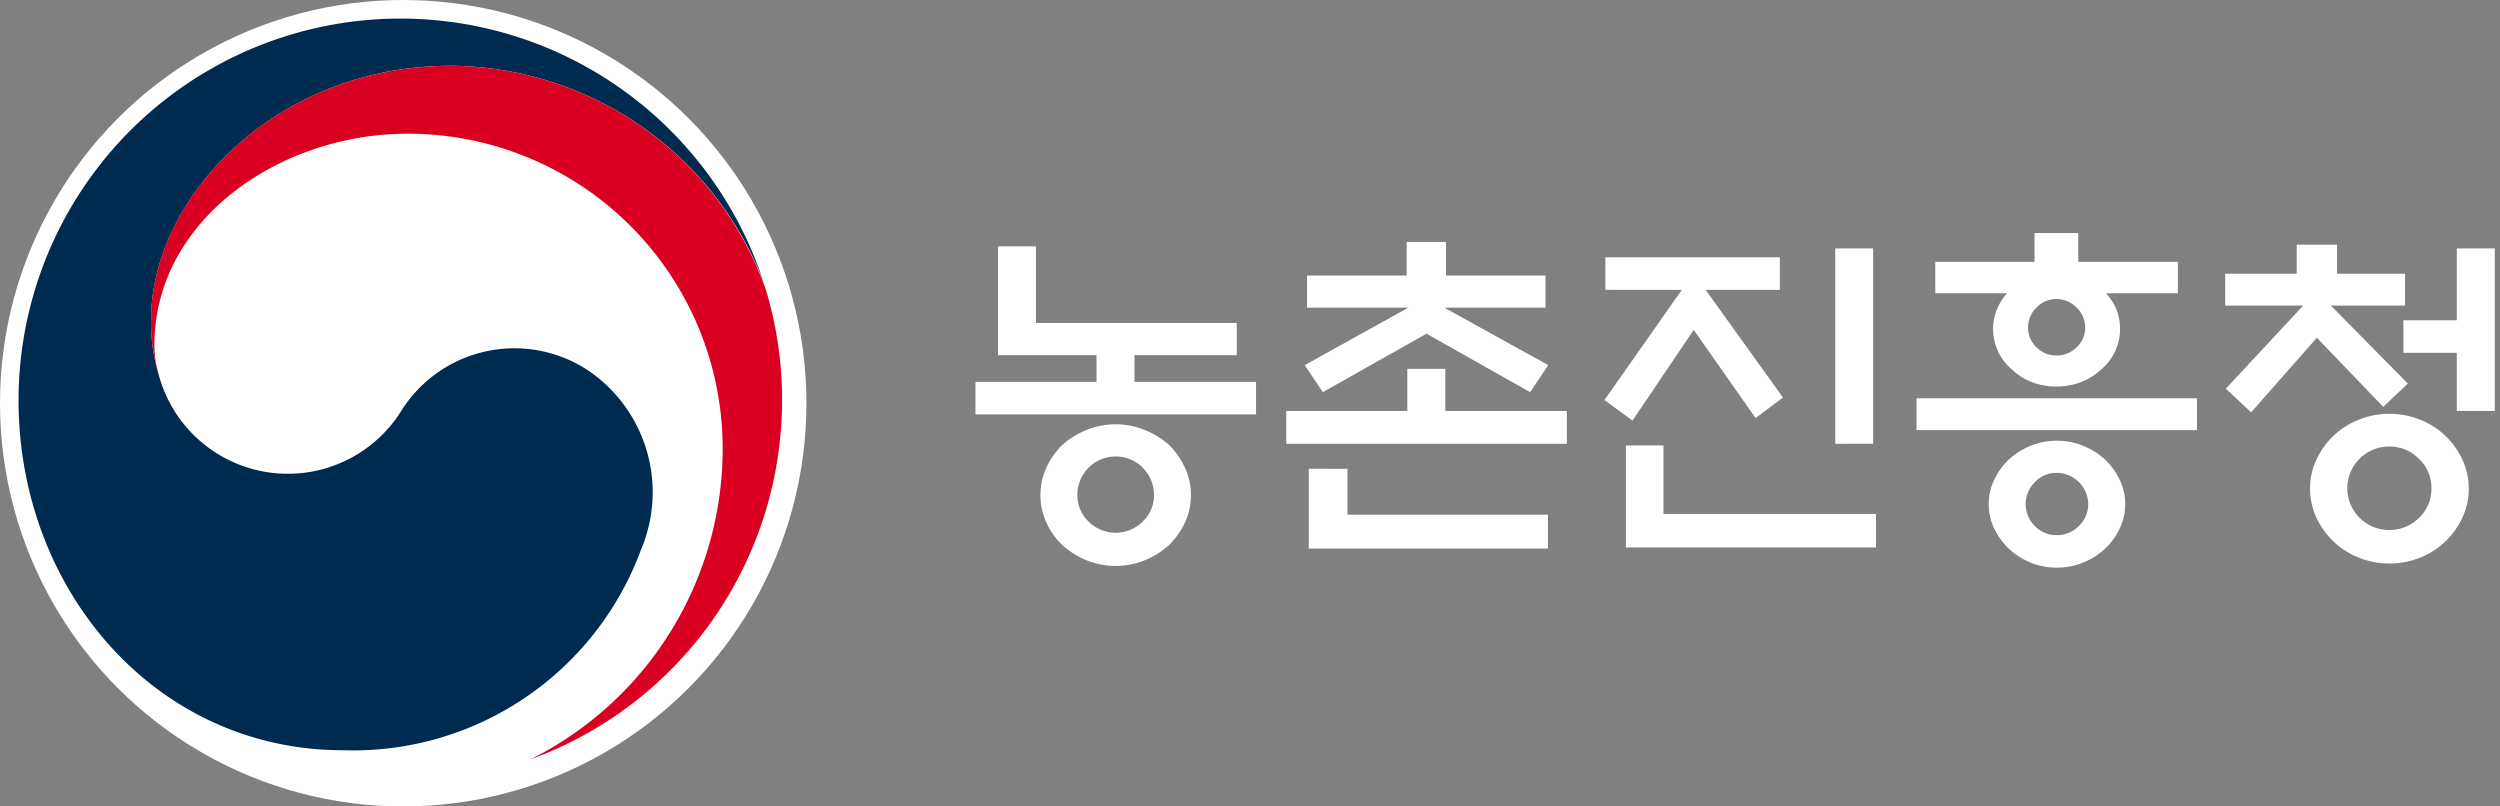 <svg xmlns="http://www.w3.org/2000/svg" width="124" height="40" viewBox="0 0 124 40">
  <rect x="0" y="0" width="124" height="40" fill="#808080" stroke="none"/>
  <g id="CI" transform="translate(-345 -3403)">
    <rect id="area" width="123" height="40" transform="translate(346 3403)" fill="none"/>
    <g id="그룹_18946" data-name="그룹 18946" transform="translate(244.133 3385.172)">
      <g id="그룹_18938" data-name="그룹 18938" transform="translate(149.249 29.387)">
        <path id="패스_16409" data-name="패스 16409" d="M230.6,54.726v-5.4h1.883v3.8h9.961v1.6h-5.074v1.324H243.4v1.612H229.482V56.049h6.006V54.726Zm9.57,6.94a3.194,3.194,0,0,1-.3,1.367,3.742,3.742,0,0,1-.789,1.111,4.123,4.123,0,0,1-1.205.756,3.862,3.862,0,0,1-2.884,0,4.081,4.081,0,0,1-1.2-.756,3.718,3.718,0,0,1-.79-1.111,3.292,3.292,0,0,1,0-2.732,3.943,3.943,0,0,1,.79-1.129,4.29,4.29,0,0,1,1.2-.738,3.848,3.848,0,0,1,2.884,0,4.337,4.337,0,0,1,1.205.738,3.97,3.97,0,0,1,.789,1.129A3.191,3.191,0,0,1,240.172,61.666Zm-1.833-.017a1.9,1.9,0,0,0-3.8,0,1.8,1.8,0,0,0,.559,1.332,1.906,1.906,0,0,0,2.682,0A1.8,1.8,0,0,0,238.34,61.648Z" transform="translate(-229.482 -48.668)" fill="#fff"/>
        <path id="패스_16410" data-name="패스 16410" d="M285,57.116v1.629H271.082V57.116h6.007V55.029h1.884v2.087ZM277.055,50.4V48.734h1.951V50.4h4.937v1.594h-5.022l5.158,2.851-.9,1.34-5.141-2.9-5.141,2.9-.9-1.34,5.141-2.851h-5.022V50.4Zm-2.935,9.586v2.274h9.943v1.68H272.2V59.984Z" transform="translate(-255.667 -48.293)" fill="#fff"/>
        <path id="패스_16411" data-name="패스 16411" d="M313.718,51.656V50.045h8.654v1.612H318.69L322.526,57l-1.358,1.018L318.1,53.642l-3.037,4.5-1.391-1.018,3.835-5.464Zm1.018,12.778V59.377H316.6v3.394H327.14v1.663Zm10.384-5.141V49.6H327v9.689Z" transform="translate(-282.473 -48.84)" fill="#fff"/>
        <path id="패스_16412" data-name="패스 16412" d="M369.361,55.739v1.579H355.447V55.739Zm-.95-6.77V50.53h-3.564a2.749,2.749,0,0,1,.458.662,2.663,2.663,0,0,1,.238,1.1,2.626,2.626,0,0,1-.934,2.019,3.133,3.133,0,0,1-1.009.628,3.46,3.46,0,0,1-2.427,0,2.967,2.967,0,0,1-.993-.628,2.635,2.635,0,0,1-.933-2.019,2.51,2.51,0,0,1,.254-1.1,2.48,2.48,0,0,1,.442-.662h-3.563V48.969h4.92V47.544h2.172v1.425ZM365.8,60.983a2.772,2.772,0,0,1-.272,1.214,3.454,3.454,0,0,1-.73,1.009,3.537,3.537,0,0,1-1.077.679,3.425,3.425,0,0,1-1.315.255,3.349,3.349,0,0,1-1.306-.255,3.564,3.564,0,0,1-1.069-.679,3.47,3.47,0,0,1-.73-1.009,2.778,2.778,0,0,1-.272-1.214,2.739,2.739,0,0,1,.272-1.2,3.486,3.486,0,0,1,.73-1.01A3.623,3.623,0,0,1,361.1,58.1a3.362,3.362,0,0,1,1.306-.254,3.438,3.438,0,0,1,1.315.254,3.594,3.594,0,0,1,1.077.679,3.47,3.47,0,0,1,.73,1.01A2.733,2.733,0,0,1,365.8,60.983Zm-1.833,0a1.579,1.579,0,0,0-1.561-1.544,1.459,1.459,0,0,0-1.094.467,1.524,1.524,0,0,0,0,2.163,1.475,1.475,0,0,0,1.094.458,1.506,1.506,0,0,0,1.1-.458A1.485,1.485,0,0,0,363.965,60.983Zm-.153-8.756a1.353,1.353,0,0,0-.424-.985,1.374,1.374,0,0,0-1-.424,1.347,1.347,0,0,0-.993.424,1.366,1.366,0,0,0-.416.985,1.327,1.327,0,0,0,.416.984,1.37,1.37,0,0,0,.993.407,1.4,1.4,0,0,0,1-.407A1.314,1.314,0,0,0,363.813,52.227Z" transform="translate(-308.771 -47.544)" fill="#fff"/>
        <path id="패스_16413" data-name="패스 16413" d="M396.769,52.121V50.542h3.546V49.1h2v1.442h3.376v1.579h-3.681l3.817,3.868-1.221,1.155-3.292-3.428-3.257,3.7L396.8,56.244l3.835-4.123ZM408.85,61.2a3.348,3.348,0,0,1-.314,1.434,3.973,3.973,0,0,1-.84,1.179,3.915,3.915,0,0,1-1.247.806,4.1,4.1,0,0,1-3.062,0,3.891,3.891,0,0,1-1.256-.806,3.964,3.964,0,0,1-.84-1.179,3.424,3.424,0,0,1,0-2.867,3.952,3.952,0,0,1,.84-1.181,3.882,3.882,0,0,1,1.256-.8,4.083,4.083,0,0,1,3.062,0,3.906,3.906,0,0,1,1.247.8,3.961,3.961,0,0,1,.84,1.181A3.339,3.339,0,0,1,408.85,61.2ZM407,61.182a1.98,1.98,0,0,0-.62-1.46,2.039,2.039,0,0,0-1.484-.611,2.07,2.07,0,1,0,0,4.14,2.057,2.057,0,0,0,1.484-.6A1.973,1.973,0,0,0,407,61.182Zm1.256-3.835V54.462h-2.648V52.85h2.648V49.286h1.883v8.06Z" transform="translate(-334.781 -48.523)" fill="#fff"/>
      </g>
      <g id="그룹_18945" data-name="그룹 18945" transform="translate(100.867 17.828)">
        <g id="그룹_18944" data-name="그룹 18944" transform="translate(0 0)">
          <circle id="타원_778" data-name="타원 778" cx="20" cy="20" r="20" fill="#fff"/>
          <g id="그룹_18943" data-name="그룹 18943" transform="translate(0.919 0.919)">
            <g id="그룹_18942" data-name="그룹 18942">
              <g id="그룹_18941" data-name="그룹 18941">
                <g id="그룹_18939" data-name="그룹 18939">
                  <path id="패스_16414" data-name="패스 16414" d="M130.561,36.366a6.626,6.626,0,0,0-9.425,1.978,6.632,6.632,0,0,1-11.989-1.823h0c-.007-.025-.012-.045-.019-.069s-.015-.056-.023-.085a8.509,8.509,0,0,1-.339-2.634c0-5.944,6.1-12.562,14.881-12.562a16.752,16.752,0,0,1,15.466,10.652c-.023-.067-.043-.133-.067-.2a18.942,18.942,0,0,0-36.858,6.145c0,9.349,6.744,17.353,16.1,17.353a15.213,15.213,0,0,0,14.774-9.948A7.3,7.3,0,0,0,130.561,36.366Z" transform="translate(-102.187 -18.828)" fill="#002b51"/>
                </g>
                <g id="그룹_18940" data-name="그룹 18940" transform="translate(6.578 2.344)">
                  <path id="패스_16415" data-name="패스 16415" d="M150.4,36.175a16.7,16.7,0,0,0-15.584-11.022c-8.784,0-14.881,6.618-14.881,12.562a8.509,8.509,0,0,0,.339,2.634A5.567,5.567,0,0,1,120.1,39c0-6.19,6.2-10.479,12.569-10.479a15.615,15.615,0,0,1,15.616,15.614,17.214,17.214,0,0,1-9.544,15.423l0,0a18.946,18.946,0,0,0,12.49-17.813A18.721,18.721,0,0,0,150.4,36.175Z" transform="translate(-119.938 -25.153)" fill="#da0021"/>
                </g>
              </g>
            </g>
          </g>
        </g>
      </g>
    </g>
  </g>
</svg>
